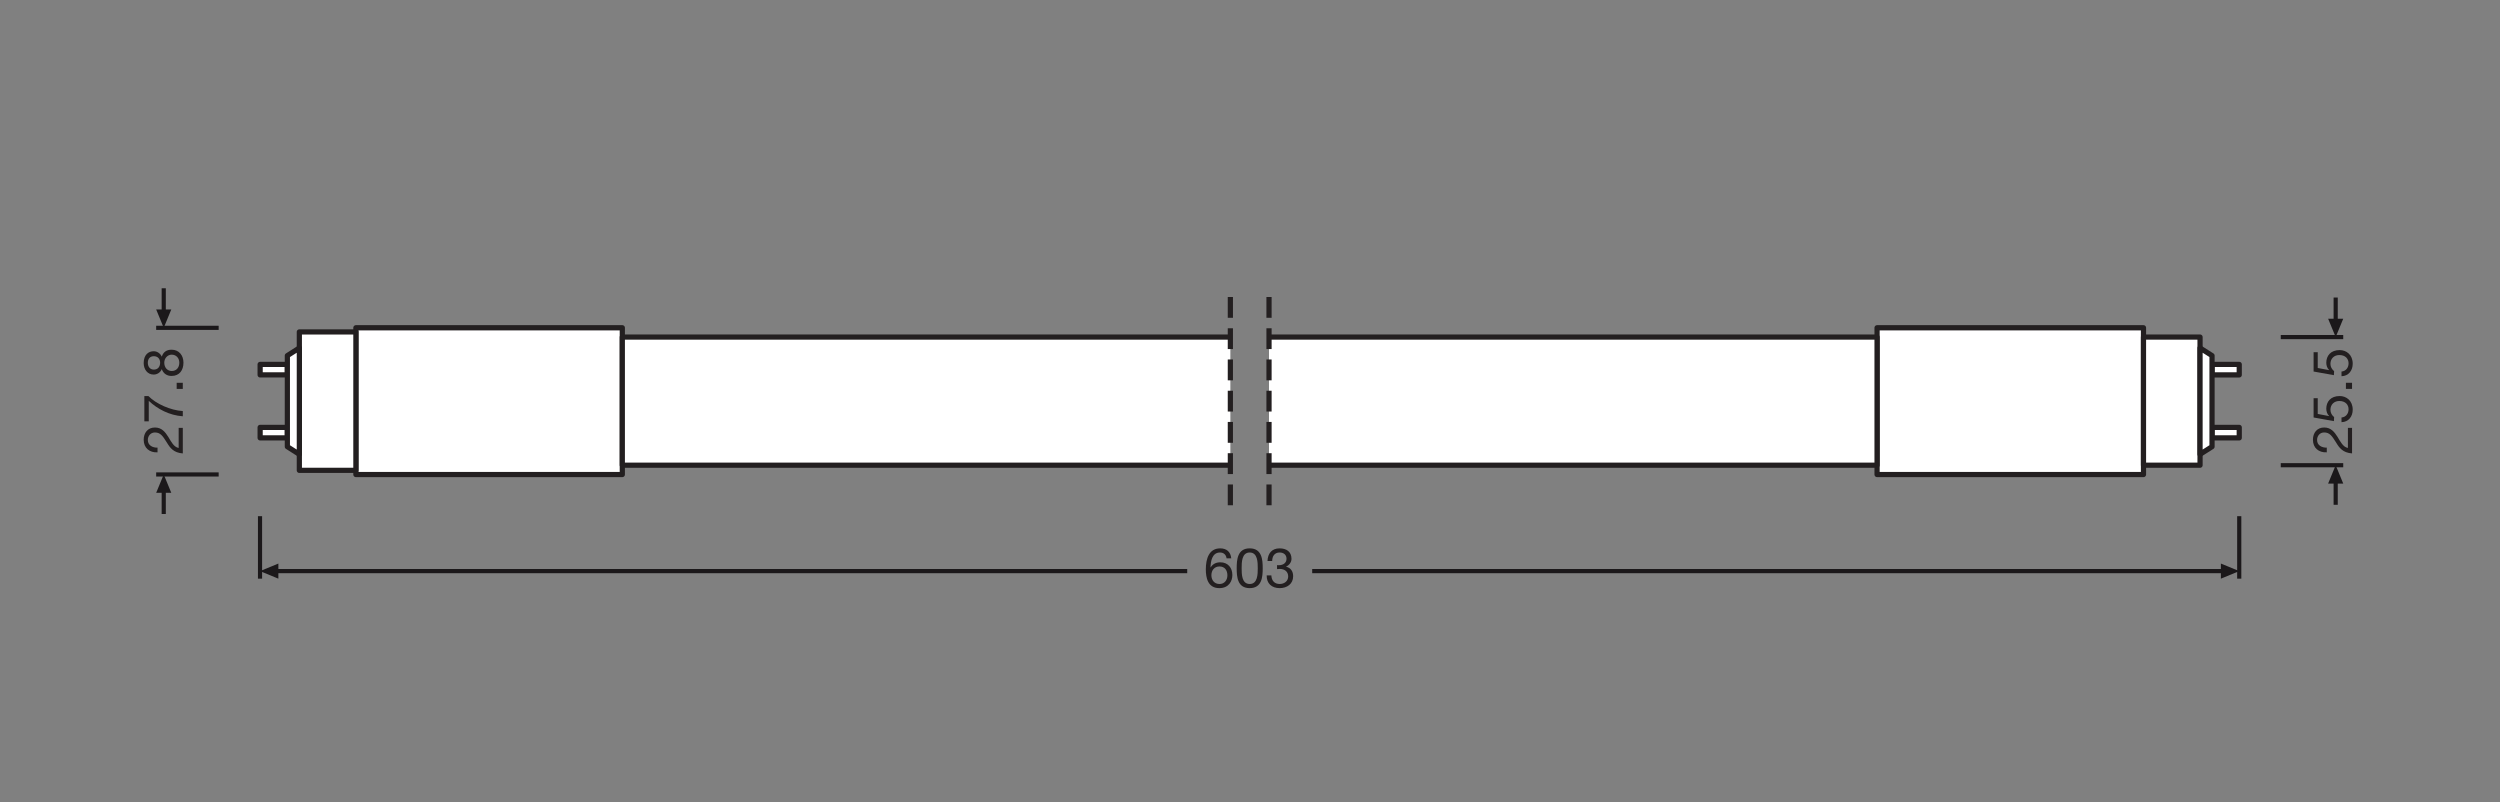 <?xml version="1.0" encoding="UTF-8" standalone="no"?>
<!-- Created with Inkscape (http://www.inkscape.org/) -->

<svg
   version="1.1"
   id="svg378"
   xml:space="preserve"
   width="453.543"
   height="145.512"
   viewBox="0 0 453.543 145.512"
   xmlns="http://www.w3.org/2000/svg"
   xmlns:svg="http://www.w3.org/2000/svg"><rect x="0" y="0" width="453.543" height="145.512" fill="#808080" stroke="none"/><defs
     id="defs382"><clipPath
       clipPathUnits="userSpaceOnUse"
       id="clipPath520"><path
         d="M 0,109.134 H 340.157 V 0 H 0 Z"
         id="path518" /></clipPath></defs><g
     id="g384"
     transform="matrix(1.333,0,0,-1.333,0,145.512)"><path
       d="m 291.722,44.58 h -36.259 v 19.974 h 36.259 z"
       style="fill:#ffffff;fill-opacity:1;fill-rule:nonzero;stroke:#231f20;stroke-width:0.709;stroke-linecap:butt;stroke-linejoin:round;stroke-miterlimit:10;stroke-dasharray:none;stroke-opacity:1"
       id="path386" /><g
       id="g388"
       transform="translate(172.709,45.847)"><path
         d="M 0,0 H 82.753 V 17.439 H 0"
         style="fill:#ffffff;fill-opacity:1;fill-rule:nonzero;stroke:#231f20;stroke-width:0.709;stroke-linecap:butt;stroke-linejoin:round;stroke-miterlimit:10;stroke-dasharray:none;stroke-opacity:1"
         id="path390" /></g><path
       d="m 291.722,45.848 h 7.697 v 17.439 h -7.697 z"
       style="fill:#ffffff;fill-opacity:1;fill-rule:nonzero;stroke:#231f20;stroke-width:0.709;stroke-linecap:butt;stroke-linejoin:round;stroke-miterlimit:10;stroke-dasharray:none;stroke-opacity:1"
       id="path392" /><path
       d="m 304.754,58.139 h -3.704 v 1.426 h 3.704 z"
       style="fill:#ffffff;fill-opacity:1;fill-rule:nonzero;stroke:#231f20;stroke-width:0.709;stroke-linecap:butt;stroke-linejoin:round;stroke-miterlimit:10;stroke-dasharray:none;stroke-opacity:1"
       id="path394" /><path
       d="m 304.754,49.568 h -3.704 v 1.426 h 3.704 z"
       style="fill:#ffffff;fill-opacity:1;fill-rule:nonzero;stroke:#231f20;stroke-width:0.709;stroke-linecap:butt;stroke-linejoin:round;stroke-miterlimit:10;stroke-dasharray:none;stroke-opacity:1"
       id="path396" /><g
       id="g398"
       transform="translate(301.05,48.371)"><path
         d="m 0,0 -1.632,-1.039 v 14.47 L 0,12.392 Z"
         style="fill:#ffffff;fill-opacity:1;fill-rule:nonzero;stroke:none"
         id="path400" /></g><g
       id="g402"
       transform="translate(301.05,48.371)"><path
         d="m 0,0 -1.632,-1.039 v 14.47 L 0,12.392 Z"
         style="fill:none;stroke:#231f20;stroke-width:0.709;stroke-linecap:butt;stroke-linejoin:round;stroke-miterlimit:10;stroke-dasharray:none;stroke-opacity:1"
         id="path404" /></g><path
       d="M 48.436,64.554 H 84.695 V 44.58 H 48.436 Z"
       style="fill:#ffffff;fill-opacity:1;fill-rule:nonzero;stroke:#231f20;stroke-width:0.709;stroke-linecap:butt;stroke-linejoin:round;stroke-miterlimit:10;stroke-dasharray:none;stroke-opacity:1"
       id="path406" /><g
       id="g408"
       transform="translate(167.448,63.287)"><path
         d="M 0,0 H -82.753 V -17.439 H 0"
         style="fill:#ffffff;fill-opacity:1;fill-rule:nonzero;stroke:#231f20;stroke-width:0.709;stroke-linecap:butt;stroke-linejoin:round;stroke-miterlimit:10;stroke-dasharray:none;stroke-opacity:1"
         id="path410" /></g><path
       d="M 48.436,63.986 H 40.739 V 45.147 h 7.697 z"
       style="fill:#ffffff;fill-opacity:1;fill-rule:nonzero;stroke:#231f20;stroke-width:0.709;stroke-linecap:butt;stroke-linejoin:round;stroke-miterlimit:10;stroke-dasharray:none;stroke-opacity:1"
       id="path412" /><path
       d="m 35.404,50.995 h 3.704 v -1.426 h -3.704 z"
       style="fill:#ffffff;fill-opacity:1;fill-rule:nonzero;stroke:#231f20;stroke-width:0.709;stroke-linecap:butt;stroke-linejoin:round;stroke-miterlimit:10;stroke-dasharray:none;stroke-opacity:1"
       id="path414" /><path
       d="m 35.404,59.566 h 3.704 V 58.14 h -3.704 z"
       style="fill:#ffffff;fill-opacity:1;fill-rule:nonzero;stroke:#231f20;stroke-width:0.709;stroke-linecap:butt;stroke-linejoin:round;stroke-miterlimit:10;stroke-dasharray:none;stroke-opacity:1"
       id="path416" /><g
       id="g418"
       transform="translate(39.108,60.763)"><path
         d="m 0,0 1.632,1.039 v -14.47 L 0,-12.392 Z"
         style="fill:#ffffff;fill-opacity:1;fill-rule:nonzero;stroke:none"
         id="path420" /></g><g
       id="g422"
       transform="translate(39.108,60.763)"><path
         d="m 0,0 1.632,1.039 v -14.47 L 0,-12.392 Z"
         style="fill:none;stroke:#231f20;stroke-width:0.709;stroke-linecap:butt;stroke-linejoin:round;stroke-miterlimit:10;stroke-dasharray:none;stroke-opacity:1"
         id="path424" /></g><g
       id="g426"
       transform="translate(304.754,38.911)"><path
         d="M 0,0 V -8.504"
         style="fill:none;stroke:#1b181a;stroke-width:0.567;stroke-linecap:butt;stroke-linejoin:miter;stroke-miterlimit:10;stroke-dasharray:none;stroke-opacity:1"
         id="path428" /></g><g
       id="g430"
       transform="translate(178.585,31.435)"><path
         d="M 0,0 H 124.751"
         style="fill:none;stroke:#1b181a;stroke-width:0.567;stroke-linecap:butt;stroke-linejoin:round;stroke-miterlimit:10;stroke-dasharray:none;stroke-opacity:1"
         id="path432" /></g><g
       id="g434"
       transform="translate(302.256,32.464)"><path
         d="M 0,0 2.498,-1.029 0,-2.057 Z"
         style="fill:#1b181a;fill-opacity:1;fill-rule:nonzero;stroke:none"
         id="path436" /></g><g
       id="g438"
       transform="translate(35.388,30.407)"><path
         d="M 0,0 V 8.504"
         style="fill:none;stroke:#1b181a;stroke-width:0.567;stroke-linecap:butt;stroke-linejoin:miter;stroke-miterlimit:10;stroke-dasharray:none;stroke-opacity:1"
         id="path440" /></g><g
       id="g442"
       transform="translate(161.577,31.435)"><path
         d="M 0,0 H -124.772"
         style="fill:none;stroke:#1b181a;stroke-width:0.567;stroke-linecap:butt;stroke-linejoin:round;stroke-miterlimit:10;stroke-dasharray:none;stroke-opacity:1"
         id="path444" /></g><g
       id="g446"
       transform="translate(37.886,32.464)"><path
         d="M 0,0 -2.498,-1.029 0,-2.057 Z"
         style="fill:#1b181a;fill-opacity:1;fill-rule:nonzero;stroke:none"
         id="path448" /></g><g
       id="g450"
       transform="translate(29.759,44.589)"><path
         d="M 0,0 H -8.504"
         style="fill:none;stroke:#1b181a;stroke-width:0.567;stroke-linecap:butt;stroke-linejoin:miter;stroke-miterlimit:10;stroke-dasharray:none;stroke-opacity:1"
         id="path452" /></g><g
       id="g454"
       transform="translate(22.283,39.203)"><path
         d="M 0,0 V 3.969"
         style="fill:none;stroke:#1b181a;stroke-width:0.567;stroke-linecap:butt;stroke-linejoin:round;stroke-miterlimit:10;stroke-dasharray:none;stroke-opacity:1"
         id="path456" /></g><g
       id="g458"
       transform="translate(23.312,42.09)"><path
         d="M 0,0 -1.029,2.498 -2.057,0 Z"
         style="fill:#1b181a;fill-opacity:1;fill-rule:nonzero;stroke:none"
         id="path460" /></g><g
       id="g462"
       transform="translate(21.255,64.545)"><path
         d="M 0,0 H 8.504"
         style="fill:none;stroke:#1b181a;stroke-width:0.567;stroke-linecap:butt;stroke-linejoin:miter;stroke-miterlimit:10;stroke-dasharray:none;stroke-opacity:1"
         id="path464" /></g><g
       id="g466"
       transform="translate(22.283,69.931)"><path
         d="M 0,0 V -3.969"
         style="fill:none;stroke:#1b181a;stroke-width:0.567;stroke-linecap:butt;stroke-linejoin:round;stroke-miterlimit:10;stroke-dasharray:none;stroke-opacity:1"
         id="path468" /></g><g
       id="g470"
       transform="translate(23.312,67.043)"><path
         d="M 0,0 -1.029,-2.498 -2.057,0 Z"
         style="fill:#1b181a;fill-opacity:1;fill-rule:nonzero;stroke:none"
         id="path472" /></g><g
       id="g474"
       transform="translate(167.448,40.394)"><path
         d="M 0,0 V 28.346 Z"
         style="fill:#ffffff;fill-opacity:1;fill-rule:nonzero;stroke:none"
         id="path476" /></g><g
       id="g478"
       transform="translate(167.448,40.394)"><path
         d="M 0,0 V 28.346"
         style="fill:none;stroke:#231f20;stroke-width:0.709;stroke-linecap:butt;stroke-linejoin:round;stroke-miterlimit:10;stroke-dasharray:2.835, 1.417;stroke-dashoffset:0;stroke-opacity:1"
         id="path480" /></g><g
       id="g482"
       transform="translate(172.709,40.394)"><path
         d="M 0,0 V 28.346 Z"
         style="fill:#ffffff;fill-opacity:1;fill-rule:nonzero;stroke:none"
         id="path484" /></g><g
       id="g486"
       transform="translate(172.709,40.394)"><path
         d="M 0,0 V 28.346"
         style="fill:none;stroke:#231f20;stroke-width:0.709;stroke-linecap:butt;stroke-linejoin:round;stroke-miterlimit:10;stroke-dasharray:2.835, 1.417;stroke-dashoffset:0;stroke-opacity:1"
         id="path488" /></g><g
       id="g490"
       transform="translate(318.907,45.847)"><path
         d="M 0,0 H -8.504"
         style="fill:none;stroke:#1b181a;stroke-width:0.567;stroke-linecap:butt;stroke-linejoin:miter;stroke-miterlimit:10;stroke-dasharray:none;stroke-opacity:1"
         id="path492" /></g><g
       id="g494"
       transform="translate(317.879,40.461)"><path
         d="M 0,0 V 3.968"
         style="fill:none;stroke:#1b181a;stroke-width:0.567;stroke-linecap:butt;stroke-linejoin:round;stroke-miterlimit:10;stroke-dasharray:none;stroke-opacity:1"
         id="path496" /></g><g
       id="g498"
       transform="translate(316.85,43.349)"><path
         d="M 0,0 1.029,2.498 2.057,0 Z"
         style="fill:#1b181a;fill-opacity:1;fill-rule:nonzero;stroke:none"
         id="path500" /></g><g
       id="g502"
       transform="translate(310.403,63.286)"><path
         d="M 0,0 H 8.504"
         style="fill:none;stroke:#1b181a;stroke-width:0.567;stroke-linecap:butt;stroke-linejoin:miter;stroke-miterlimit:10;stroke-dasharray:none;stroke-opacity:1"
         id="path504" /></g><g
       id="g506"
       transform="translate(317.879,68.672)"><path
         d="M 0,0 V -3.969"
         style="fill:none;stroke:#1b181a;stroke-width:0.567;stroke-linecap:butt;stroke-linejoin:round;stroke-miterlimit:10;stroke-dasharray:none;stroke-opacity:1"
         id="path508" /></g><g
       id="g510"
       transform="translate(316.85,65.784)"><path
         d="M 0,0 1.029,-2.498 2.057,0 Z"
         style="fill:#1b181a;fill-opacity:1;fill-rule:nonzero;stroke:none"
         id="path512" /></g><g
       id="g514"><g
         id="g516"
         clip-path="url(#clipPath520)"><g
           id="g522"
           transform="translate(164.868,30.867)"><path
             d="m 0,0 c 0,-0.66 0.405,-1.186 1.104,-1.186 0.69,0 1.073,0.548 1.073,1.179 0,0.66 -0.346,1.208 -1.073,1.208 C 0.39,1.201 0,0.668 0,0 M 2.064,2.305 C 2.004,2.785 1.682,3.101 1.171,3.101 0.09,3.101 -0.098,1.899 -0.12,1.081 l 0.015,-0.015 c 0.299,0.489 0.751,0.699 1.329,0.699 1.02,0 1.629,-0.744 1.629,-1.727 0,-0.781 -0.436,-1.787 -1.78,-1.787 -1.584,0 -1.832,1.449 -1.832,2.56 0,1.464 0.444,2.853 1.96,2.853 0.878,0 1.418,-0.488 1.501,-1.359 z"
             style="fill:#231f20;fill-opacity:1;fill-rule:nonzero;stroke:none"
             id="path524" /></g><g
           id="g526"
           transform="translate(170.081,29.682)"><path
             d="m 0,0 c 1.089,0 1.096,1.35 1.096,2.146 0,0.788 -0.007,2.14 -1.096,2.14 -1.089,0 -1.096,-1.352 -1.096,-2.14 C -1.096,1.35 -1.089,0 0,0 m 0,4.85 c 1.667,0 1.771,-1.539 1.771,-2.71 0,-1.172 -0.104,-2.704 -1.771,-2.704 -1.666,0 -1.771,1.532 -1.771,2.704 0,1.171 0.105,2.71 1.771,2.71"
             style="fill:#231f20;fill-opacity:1;fill-rule:nonzero;stroke:none"
             id="path528" /></g><g
           id="g530"
           transform="translate(173.801,32.249)"><path
             d="m 0,0 c 0.053,-0.008 0.098,-0.008 0.143,-0.008 h 0.134 c 0.541,0 1.014,0.301 1.014,0.871 0,0.563 -0.405,0.856 -0.946,0.856 -0.691,0 -1.006,-0.533 -1.006,-1.157 h -0.638 c 0.037,1.014 0.578,1.72 1.644,1.72 0.924,0 1.622,-0.443 1.622,-1.427 0,-0.472 -0.323,-0.871 -0.736,-1.058 v -0.015 c 0.653,-0.142 0.961,-0.653 0.961,-1.291 0,-1.058 -0.834,-1.622 -1.832,-1.622 -1.081,0 -1.794,0.631 -1.771,1.735 h 0.638 c 0.022,-0.691 0.405,-1.171 1.133,-1.171 0.623,0 1.157,0.389 1.157,1.028 0,0.668 -0.503,1.021 -1.134,1.021 C 0.248,-0.518 0.12,-0.525 0,-0.541 Z"
             style="fill:#231f20;fill-opacity:1;fill-rule:nonzero;stroke:none"
             id="path532" /></g><g
           id="g534"
           transform="translate(21.44,47.6)"><path
             d="m 0,0 c -1.081,-0.059 -1.884,0.586 -1.884,1.712 0,0.924 0.54,1.667 1.532,1.667 0.938,0 1.403,-0.631 1.824,-1.292 C 1.87,1.427 2.222,0.714 2.876,0.594 V 3.326 H 3.439 V -0.149 C 2.185,-0.053 1.712,0.594 1.261,1.344 0.698,2.245 0.383,2.703 -0.36,2.703 -0.938,2.703 -1.321,2.237 -1.321,1.675 -1.321,0.931 -0.638,0.616 0,0.639 Z"
             style="fill:#231f20;fill-opacity:1;fill-rule:nonzero;stroke:none"
             id="path536" /></g><g
           id="g538"
           transform="translate(20.194,55.261)"><path
             d="m 0,0 c 1.059,-1.073 3.025,-1.944 4.685,-2.042 v -0.713 c -1.802,0.12 -3.454,0.984 -4.632,2.102 V -3.446 H -0.548 V 0 Z"
             style="fill:#231f20;fill-opacity:1;fill-rule:nonzero;stroke:none"
             id="path540" /></g><path
           d="m 24.045,57.065 h 0.833 v -0.833 h -0.833 z"
           style="fill:#231f20;fill-opacity:1;fill-rule:nonzero;stroke:none"
           id="path542" /><g
           id="g544"
           transform="translate(24.405,59.804)"><path
             d="m 0,0 c 0,0.639 -0.443,1.089 -1.036,1.089 -0.571,0 -1.013,-0.495 -1.013,-1.097 0,-0.63 0.398,-1.126 1.021,-1.126 C -0.39,-1.134 0,-0.66 0,0 m -2.612,0 c 0,0.511 -0.316,0.879 -0.856,0.879 -0.541,0 -0.819,-0.376 -0.819,-0.894 0,-0.51 0.286,-0.93 0.819,-0.93 0.578,0 0.856,0.427 0.856,0.945 M -4.85,-0.059 c 0,1.163 0.676,1.614 1.359,1.614 0.481,0 0.901,-0.293 1.104,-0.737 0.202,0.639 0.668,0.947 1.328,0.947 1.029,0 1.622,-0.782 1.622,-1.765 0,-1.02 -0.541,-1.809 -1.622,-1.809 -0.63,0 -1.118,0.33 -1.328,0.931 -0.18,-0.45 -0.623,-0.743 -1.104,-0.743 -0.87,0 -1.359,0.743 -1.359,1.562"
             style="fill:#231f20;fill-opacity:1;fill-rule:nonzero;stroke:none"
             id="path546" /></g><g
           id="g548"
           transform="translate(316.668,47.602)"><path
             d="m 0,0 c -1.082,-0.06 -1.885,0.586 -1.885,1.712 0,0.924 0.541,1.667 1.531,1.667 0.939,0 1.405,-0.631 1.825,-1.292 C 1.869,1.427 2.222,0.714 2.875,0.594 V 3.326 H 3.438 V -0.149 C 2.184,-0.053 1.711,0.594 1.261,1.344 0.697,2.245 0.383,2.703 -0.361,2.703 -0.94,2.703 -1.322,2.237 -1.322,1.675 -1.322,0.931 -0.639,0.616 0,0.639 Z"
             style="fill:#231f20;fill-opacity:1;fill-rule:nonzero;stroke:none"
             id="path550" /></g><g
           id="g552"
           transform="translate(315.437,54.97)"><path
             d="m 0,0 v -2.146 l 1.531,-0.287 0.015,0.016 c -0.262,0.233 -0.383,0.63 -0.383,0.991 0,0.946 0.602,1.719 1.824,1.719 0.902,0 1.773,-0.623 1.773,-1.862 0,-0.923 -0.564,-1.674 -1.525,-1.697 v 0.639 c 0.549,0.037 0.961,0.481 0.961,1.118 0,0.609 -0.42,1.126 -1.261,1.126 -0.698,0 -1.208,-0.48 -1.208,-1.201 0,-0.413 0.202,-0.743 0.502,-0.991 L 2.2,-3.123 -0.564,-2.627 V 0 Z"
             style="fill:#231f20;fill-opacity:1;fill-rule:nonzero;stroke:none"
             id="path554" /></g><path
           d="m 319.272,57.067 h 0.833 v -0.833 h -0.833 z"
           style="fill:#231f20;fill-opacity:1;fill-rule:nonzero;stroke:none"
           id="path556" /><g
           id="g558"
           transform="translate(315.437,61.225)"><path
             d="m 0,0 v -2.147 l 1.531,-0.286 0.015,0.016 c -0.262,0.233 -0.383,0.631 -0.383,0.99 0,0.947 0.602,1.72 1.824,1.72 0.902,0 1.773,-0.623 1.773,-1.862 0,-0.923 -0.564,-1.674 -1.525,-1.697 v 0.638 c 0.549,0.038 0.961,0.481 0.961,1.119 0,0.609 -0.42,1.126 -1.261,1.126 -0.698,0 -1.208,-0.48 -1.208,-1.201 0,-0.413 0.202,-0.743 0.502,-0.991 L 2.2,-3.123 -0.564,-2.628 V 0 Z"
             style="fill:#231f20;fill-opacity:1;fill-rule:nonzero;stroke:none"
             id="path560" /></g></g></g></g></svg>

